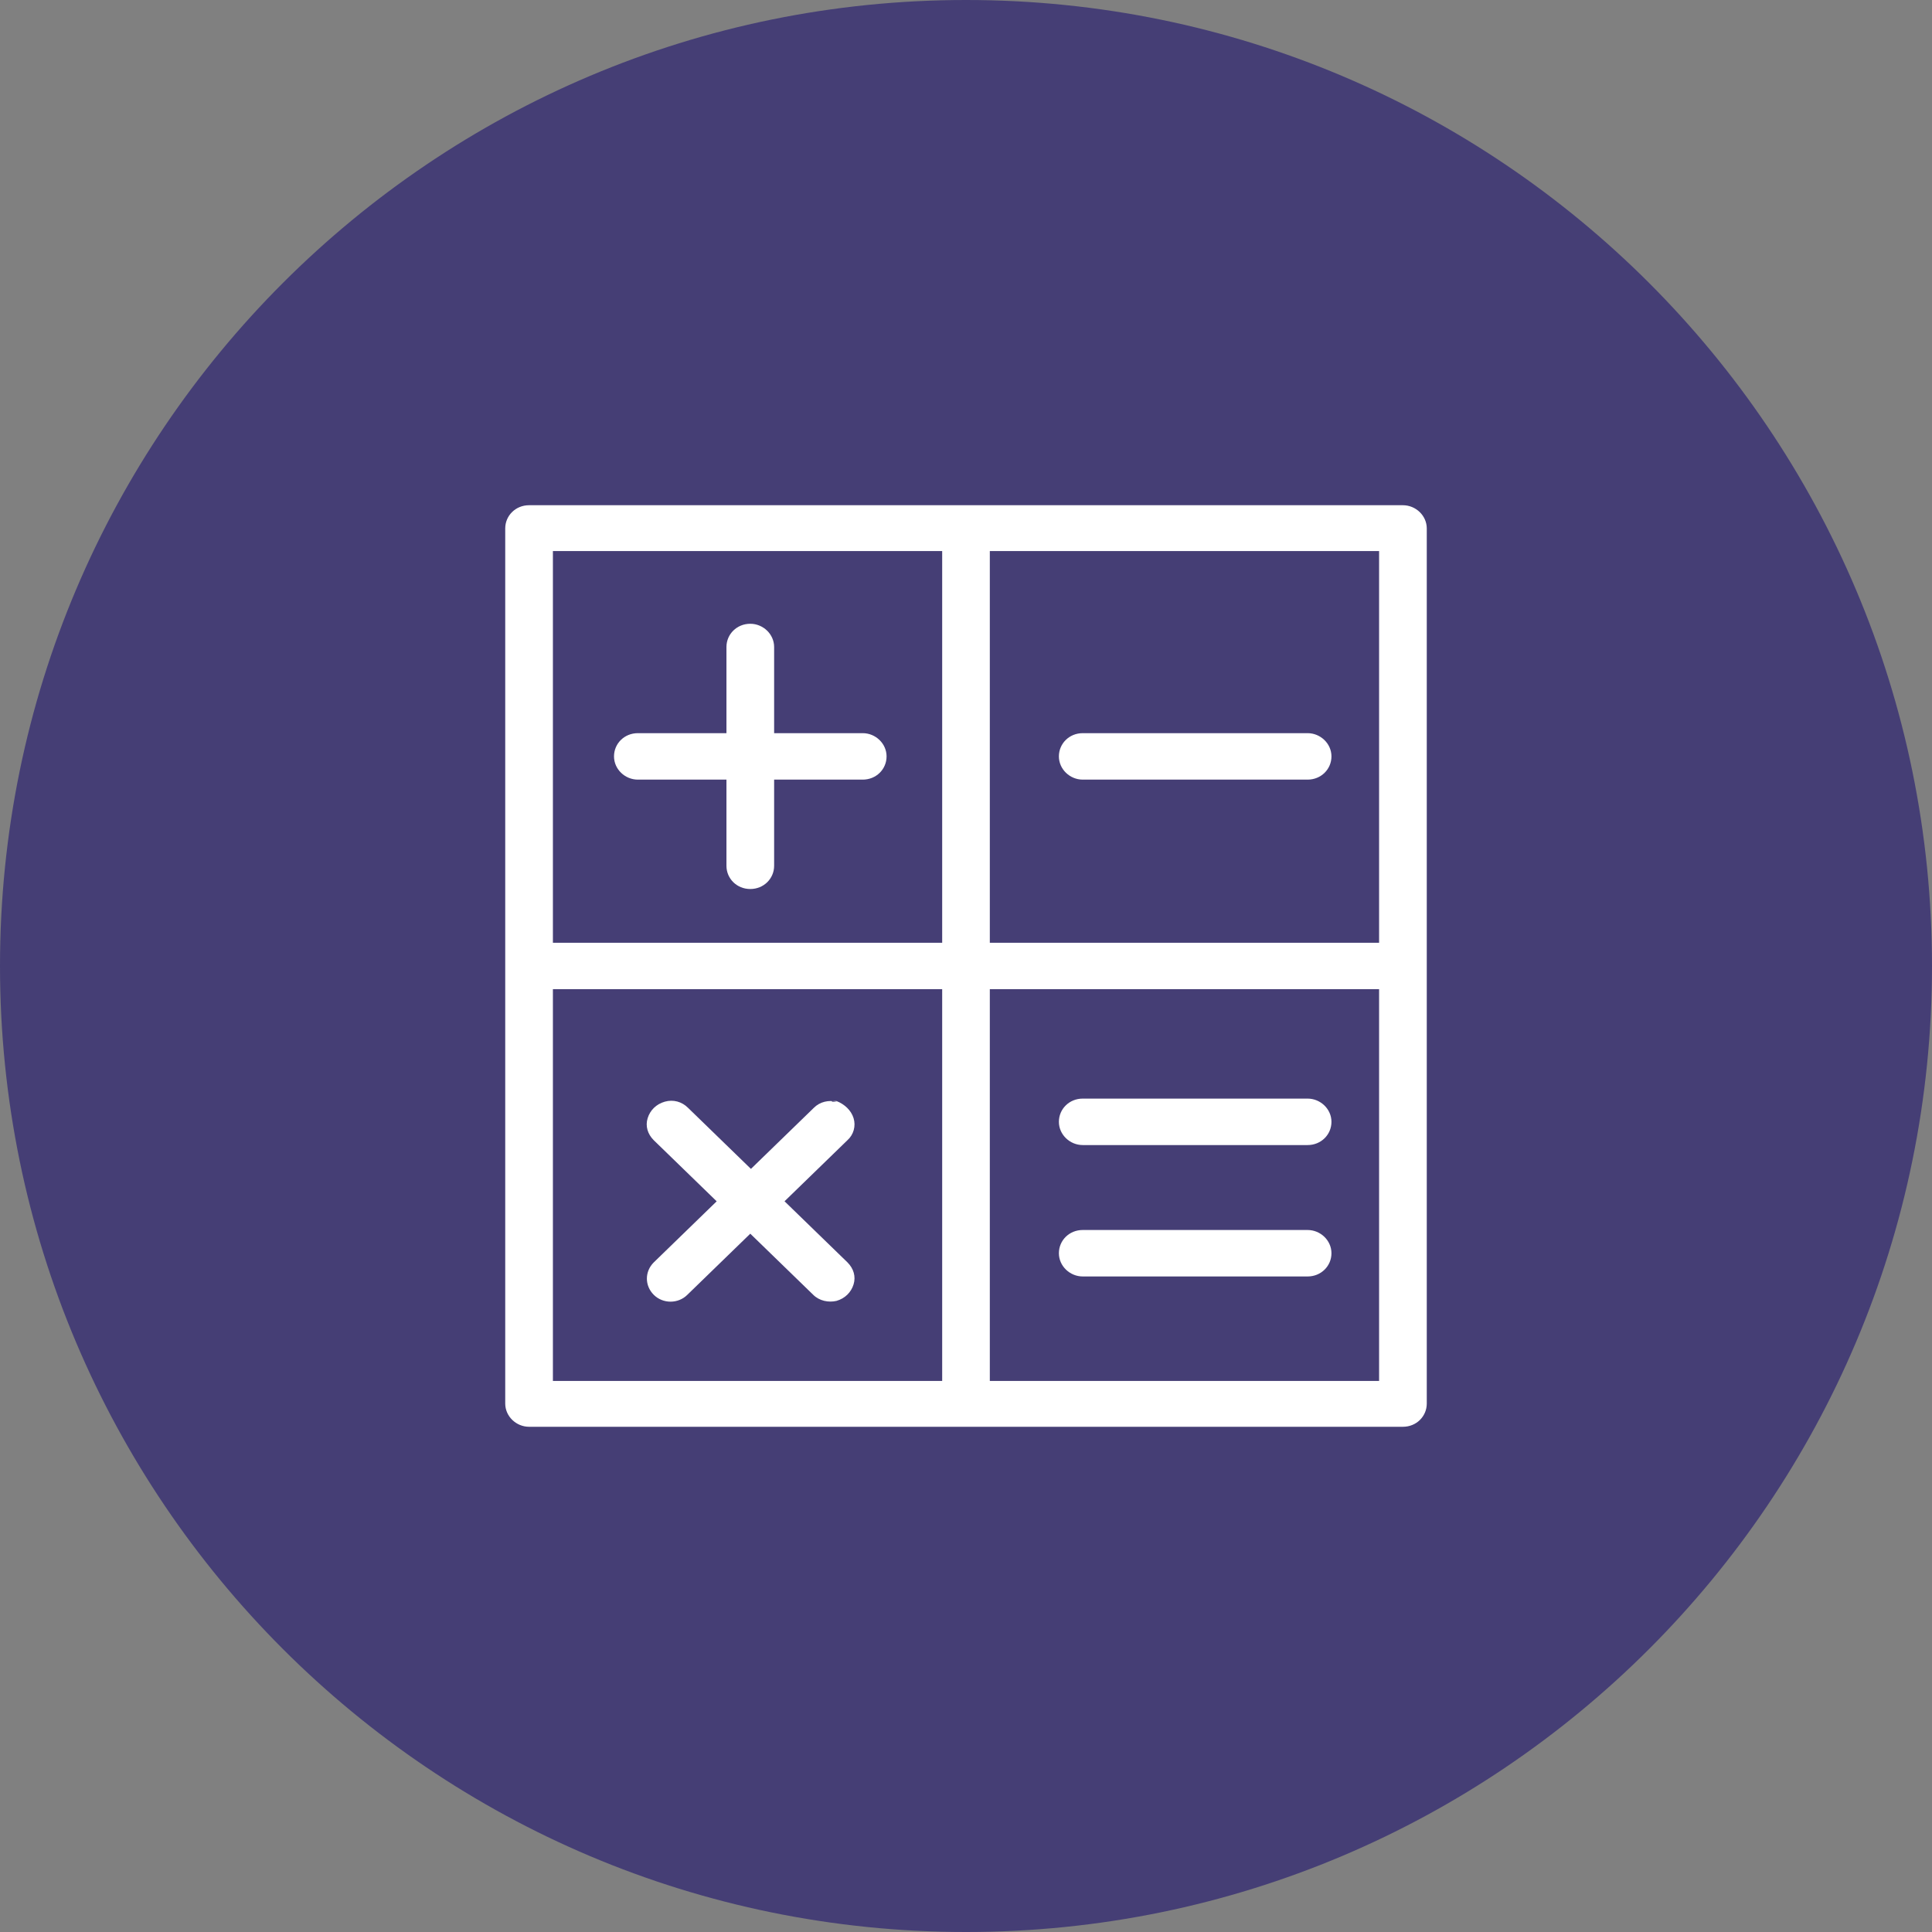 <?xml version="1.0" encoding="UTF-8"?><svg id="Capa_1" xmlns="http://www.w3.org/2000/svg" viewBox="0 0 506.53 506.53"><rect x="0" y="0" width="506.53" height="506.53" fill="#808080" stroke="none"/><defs><style>.cls-1{fill:#fff;fill-rule:evenodd;}.cls-2{fill:#453e75;}</style></defs><path class="cls-2" d="M253.26,506.53c139.87,0,253.27-113.39,253.27-253.27S393.14,0,253.26,0,0,113.39,0,253.26s113.39,253.27,253.26,253.27Z"/><path class="cls-1" d="M367.82,132.46c3.36,0,6.25,2.72,6.25,6.09v229.43c0,3.36-2.72,6.09-6.25,6.09h-229.11c-3.36,0-6.25-2.72-6.25-6.09v-229.43c0-3.36,2.72-6.09,6.25-6.09h229.11ZM247.02,259.35h-102.06v102.7h102.06v-102.7ZM361.57,259.35h-102.06v102.7h102.06v-102.7ZM218.02,288.67h1.28c2.08.8,3.85,2.4,4.49,4.49.64,2.08,0,4.33-1.6,5.77l-16.5,16.02,16.5,16.02c1.6,1.6,2.24,3.69,1.6,5.77s-2.24,3.69-4.49,4.33c-2.08.48-4.49,0-6.09-1.6l-16.5-16.02-16.5,16.02c-2.4,2.4-6.41,2.4-8.81,0-2.4-2.4-2.4-6.09,0-8.49l16.5-16.02-16.5-16.02c-1.6-1.6-2.24-3.69-1.6-5.77.64-2.08,2.24-3.69,4.49-4.33,2.24-.64,4.49,0,6.09,1.6l16.5,16.02,16.5-16.02c1.6-1.6,3.85-2.08,6.09-1.6h-1.28l-.16-.16ZM342.83,322.48c3.36,0,6.25,2.72,6.25,6.09s-2.73,6.09-6.25,6.09h-58.96c-3.36,0-6.25-2.72-6.25-6.09s2.72-6.09,6.25-6.09h58.96ZM342.83,288.03c3.36,0,6.25,2.72,6.25,6.09s-2.73,6.09-6.25,6.09h-58.96c-3.36,0-6.25-2.72-6.25-6.09s2.72-6.09,6.25-6.09h58.96ZM361.57,144.48h-102.06v102.7h102.06v-102.7ZM247.02,144.48h-102.06v102.7h102.06v-102.7ZM196.71,163.54c3.36,0,6.25,2.72,6.25,6.09v22.59h23.23c3.36,0,6.25,2.72,6.25,6.09s-2.72,6.09-6.25,6.09h-23.23v22.59c0,3.36-2.72,6.09-6.25,6.09s-6.25-2.72-6.25-6.09v-22.59h-23.23c-3.36,0-6.25-2.72-6.25-6.09s2.72-6.09,6.25-6.09h23.23v-22.59c0-3.36,2.72-6.09,6.25-6.09ZM342.83,192.22c3.36,0,6.25,2.72,6.25,6.09s-2.73,6.09-6.25,6.09h-58.96c-3.36,0-6.25-2.72-6.25-6.09s2.72-6.09,6.25-6.09h58.96Z"/></svg>
